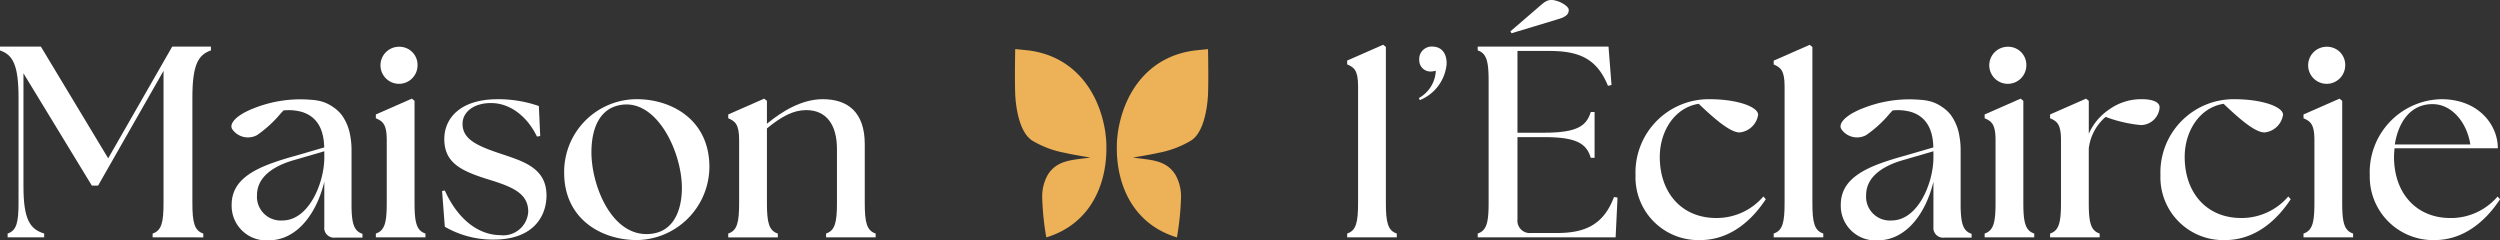 <?xml version="1.0" encoding="UTF-8"?> <svg xmlns="http://www.w3.org/2000/svg" id="Group_2" data-name="Group 2" width="314.484" height="30.238" viewBox="0 0 314.484 30.238"><rect x="0" y="0" width="314.484" height="30.238" fill="#333333" stroke="none"/><path id="Path_1" data-name="Path 1" d="M.96,51.972C2.091,51.6,2.331,50.567,2.331,48.1V34.867c0-4.182-.754-5.381-2.331-5.93v-.48H5.142l8.467,14.054,8.055-14.054h4.868v.48c-1.577.549-2.331,1.748-2.331,5.93V48.1c0,2.468.24,3.5,1.371,3.874v.48H19.2v-.48c1.131-.377,1.371-1.406,1.371-3.874V31.507L12.341,45.939h-.789l-8.6-14.122V46.042c0,4.182.823,5.382,2.605,5.93v.48H.96Z" transform="translate(0 -22.595)" fill="#fff"></path><path id="Path_2" data-name="Path 2" d="M229.512,52.051c1.131-.377,1.371-1.406,1.371-3.874V40.293c0-2.022-.514-2.365-1.371-2.742v-.48l4.525-1.988.343.274v12.82c0,2.468.24,3.5,1.372,3.874v.48h-6.239Zm2.914-23.495a2.279,2.279,0,0,1,2.331,2.365,2.331,2.331,0,1,1-2.331-2.365" transform="translate(-182.233 -22.674)" fill="#fff"></path><path id="Path_3" data-name="Path 3" d="M270.3,76.615l-.343-4.49.343-.069c1.474,3.291,3.942,5.588,6.993,5.622a3.151,3.151,0,0,0,3.5-2.948c0-2.194-1.748-3.051-4.73-3.976-3.6-1.1-5.828-2.091-5.828-5.177,0-2.605,2.023-5,6.684-5a15.423,15.423,0,0,1,5.21.857l.171,3.771-.411.069c-1.166-2.434-3.291-4.216-5.793-4.216-2.16,0-3.565,1.132-3.565,2.605,0,1.92,1.714,2.743,4.8,3.771,2.742.926,5.759,1.748,5.759,5.245,0,2.605-1.646,5.553-6.616,5.553a12.037,12.037,0,0,1-6.17-1.611" transform="translate(-214.345 -48.095)" fill="#fff"></path><path id="Path_4" data-name="Path 4" d="M344.514,69.827a9.147,9.147,0,0,1,9.152-9.255c4.251,0,9.118,2.5,9.118,8.536a9.257,9.257,0,0,1-9.118,9.186c-4.456,0-9.152-2.639-9.152-8.467m10.352,7.713c3.359,0,4.456-2.914,4.456-5.828,0-4.353-2.982-10.9-7.4-10.455-2.982.309-3.977,3.051-3.977,6,0,4.045,2.4,10.284,6.924,10.284" transform="translate(-273.546 -48.095)" fill="#fff"></path><path id="Path_5" data-name="Path 5" d="M444.707,77.208c1.131-.377,1.371-1.406,1.371-3.874V65.45c0-2.022-.514-2.365-1.371-2.742v-.48l4.525-1.988.343.274v2.879c1.885-1.542,4.353-3.085,7.027-3.085,3.154,0,5.279,1.646,5.279,5.656v7.369c0,2.468.24,3.5,1.371,3.874v.48h-6.239v-.48c1.131-.377,1.371-1.406,1.371-3.874V66.582c0-3.085-1.337-4.9-3.873-4.9-1.611,0-3.085.788-4.936,2.3v9.358c0,2.468.24,3.5,1.371,3.874v.48h-6.239Z" transform="translate(-353.1 -47.831)" fill="#fff"></path><path id="Path_6" data-name="Path 6" d="M156.454,74.62c-.009-.277-.009-.572-.009-.886v-6.62a9.526,9.526,0,0,0-.148-1.764,6.177,6.177,0,0,0-1.062-2.668,4.6,4.6,0,0,0-1.016-.97c-.009-.009-.018-.009-.028-.019s-.009-.009-.019-.009a4.851,4.851,0,0,0-1.357-.693c-.111-.037-.222-.065-.332-.092a6.381,6.381,0,0,0-1.108-.157,15.768,15.768,0,0,0-7.239,1.071c-.028.009-.064.028-.092.037a3.047,3.047,0,0,0-.4.166q-.429.194-.831.416a1.511,1.511,0,0,0-.2.129H142.6c-.9.563-1.5,1.283-1.173,1.856a2.4,2.4,0,0,0,3.13.766,14.751,14.751,0,0,0,2.982-2.733c.111-.12.221-.24.351-.37,0-.009,0-.009.009-.018s.028.009.046.009q.3-.028.609-.027a5.627,5.627,0,0,1,1.062.092,1.269,1.269,0,0,1,.268.056,2.761,2.761,0,0,1,.665.2c1.44.563,2.391,1.893,2.456,4.247a.31.31,0,0,1,.009.092l-3.8,1.1c-4.256,1.2-7.848,2.576-7.848,6.1a4.354,4.354,0,0,0,4.654,4.487c3.573,0,6.039-3.389,7-7.368v5.66a1.228,1.228,0,0,0,1.367,1.366h3.435V77.6c-.988-.323-1.3-1.145-1.367-2.982m-3.435-6.509c-.037,3.084-1.921,7.811-5.281,7.811a2.989,2.989,0,0,1-3.185-3.186c0-2.843,3.185-4.007,4.8-4.45l3.666-1.071Z" transform="translate(-112.225 -48.186)" fill="#fff"></path><path id="Path_7" data-name="Path 7" d="M822.672,51.069c1.131-.377,1.371-1.406,1.371-3.874V32.53c0-2.022-.514-2.365-1.371-2.743v-.48l4.525-1.988.343.274v19.6c0,2.468.24,3.5,1.371,3.874v.48h-6.239Z" transform="translate(-653.206 -21.691)" fill="#fff"></path><path id="Path_8" data-name="Path 8" d="M868.574,31.491a2.585,2.585,0,0,1-.643.1,1.406,1.406,0,0,1-1.44-1.44,1.567,1.567,0,0,1,1.594-1.7c1.08,0,1.852.668,1.852,2.16a5.43,5.43,0,0,1-3.369,4.577l-.129-.257a4.136,4.136,0,0,0,2.135-3.446" transform="translate(-687.958 -22.595)" fill="#fff"></path><path id="Path_9" data-name="Path 9" d="M902.388,29.377c1.131-.377,1.372-1.406,1.372-3.874V10.215c0-2.468-.24-3.5-1.372-3.874v-.48h16.454l.377,4.833-.446.1C917.4,7.439,915.243,6.41,911.4,6.41h-4.011V16.694h3.291c4.182,0,5.382-.822,5.93-2.605h.48v5.758h-.48c-.548-1.782-1.748-2.6-5.93-2.6h-3.291V27.595a1.554,1.554,0,0,0,1.714,1.714H912.4c3.462,0,5.827-1.029,7.13-4.525l.446.069-.24,5H902.388ZM909.964.96c.925-.823,1.2-.96,1.714-.96.857,0,2.16.755,2.16,1.235,0,.411-.137.822-1.3,1.165l-5.9,1.783-.137-.24Z" transform="translate(-716.501)" fill="#fff"></path><path id="Path_10" data-name="Path 10" d="M998.752,70.033a9.218,9.218,0,0,1,9.255-9.46c3.668,0,6.17.995,6.17,1.954a2.621,2.621,0,0,1-2.331,2.228c-.96,0-2.5-1.063-5.142-3.6-2.982.446-4.9,3.394-4.9,6.684,0,4.49,2.742,7.679,7.1,7.679a7.727,7.727,0,0,0,5.931-2.708l.308.343c-1.577,2.4-4.285,5.142-8.261,5.142a7.9,7.9,0,0,1-8.124-8.261" transform="translate(-793.015 -48.095)" fill="#fff"></path><path id="Path_11" data-name="Path 11" d="M1083.135,51.116c1.131-.377,1.371-1.406,1.371-3.874V32.589c0-2.022-.514-2.365-1.371-2.743v-.48l4.525-1.988.343.274v19.59c0,2.468.24,3.5,1.371,3.874v.48h-6.239Z" transform="translate(-860.016 -21.738)" fill="#fff"></path><path id="Path_12" data-name="Path 12" d="M1211.954,52.051c1.131-.377,1.371-1.406,1.371-3.874V40.293c0-2.022-.514-2.365-1.371-2.742v-.48l4.525-1.988.343.274v12.82c0,2.468.24,3.5,1.372,3.874v.48h-6.239Zm2.914-23.495a2.279,2.279,0,0,1,2.331,2.365,2.331,2.331,0,1,1-2.331-2.365" transform="translate(-962.299 -22.674)" fill="#fff"></path><path id="Path_13" data-name="Path 13" d="M1251.9,77.208c1.131-.377,1.371-1.406,1.371-3.874V65.45c0-2.022-.514-2.365-1.371-2.742v-.48l4.525-1.988.343.274v4.148a7.124,7.124,0,0,1,2.5-3.016,6.942,6.942,0,0,1,4.216-1.337c1.166,0,2.194.308,2.194,1.029a2.394,2.394,0,0,1-2.331,2.228,17.067,17.067,0,0,1-4.456-1.029,6.146,6.146,0,0,0-2.125,3.977v6.821c0,2.468.24,3.5,1.371,3.874v.48H1251.9Z" transform="translate(-994.012 -47.831)" fill="#fff"></path><path id="Path_14" data-name="Path 14" d="M1139.079,74.62c-.009-.277-.009-.572-.009-.886v-6.62a9.526,9.526,0,0,0-.148-1.764,6.178,6.178,0,0,0-1.062-2.668,4.6,4.6,0,0,0-1.016-.97c-.009-.009-.018-.009-.028-.019s-.009-.009-.019-.009a4.85,4.85,0,0,0-1.357-.693c-.111-.037-.222-.065-.333-.092a6.379,6.379,0,0,0-1.108-.157,15.767,15.767,0,0,0-7.239,1.071c-.028.009-.065.028-.092.037a3.039,3.039,0,0,0-.4.166q-.429.194-.831.416a1.528,1.528,0,0,0-.2.129h-.009c-.9.563-1.505,1.283-1.173,1.856a2.4,2.4,0,0,0,3.13.766,14.75,14.75,0,0,0,2.982-2.733c.111-.12.221-.24.351-.37,0-.009,0-.009.009-.018s.028.009.046.009q.3-.028.609-.027a5.626,5.626,0,0,1,1.062.092,1.268,1.268,0,0,1,.268.056,2.761,2.761,0,0,1,.665.2c1.44.563,2.391,1.893,2.456,4.247a.314.314,0,0,1,.009.092l-3.8,1.1c-4.256,1.2-7.848,2.576-7.848,6.1a4.354,4.354,0,0,0,4.654,4.487c3.573,0,6.038-3.389,7-7.368v5.66a1.228,1.228,0,0,0,1.367,1.366h3.435V77.6c-.988-.323-1.3-1.145-1.367-2.982m-3.435-6.509c-.037,3.084-1.92,7.811-5.281,7.811a2.989,2.989,0,0,1-3.186-3.186c0-2.843,3.186-4.007,4.8-4.45l3.666-1.071Z" transform="translate(-892.435 -48.186)" fill="#fff"></path><path id="Path_15" data-name="Path 15" d="M1319.3,70.033a9.218,9.218,0,0,1,9.255-9.46c3.668,0,6.17.995,6.17,1.954a2.621,2.621,0,0,1-2.331,2.228c-.96,0-2.5-1.063-5.142-3.6-2.982.446-4.9,3.394-4.9,6.684,0,4.49,2.742,7.679,7.1,7.679a7.727,7.727,0,0,0,5.931-2.708l.308.343c-1.577,2.4-4.285,5.142-8.261,5.142a7.9,7.9,0,0,1-8.124-8.261" transform="translate(-1047.532 -48.095)" fill="#fff"></path><path id="Path_16" data-name="Path 16" d="M1406.677,52.051c1.131-.377,1.371-1.406,1.371-3.874V40.293c0-2.022-.514-2.365-1.371-2.742v-.48l4.525-1.988.342.274v12.82c0,2.468.24,3.5,1.372,3.874v.48h-6.239Zm2.914-23.495a2.279,2.279,0,0,1,2.331,2.365,2.331,2.331,0,1,1-2.331-2.365" transform="translate(-1116.91 -22.674)" fill="#fff"></path><path id="Path_17" data-name="Path 17" d="M1447.119,70.033a9.191,9.191,0,0,1,9.015-9.46c4.627,0,7.1,3.188,7.1,6.17h-12.992c-.034.377-.069.72-.069,1.1,0,4.49,2.742,7.679,7.1,7.679a7.727,7.727,0,0,0,5.93-2.708l.308.343c-1.577,2.4-4.285,5.141-8.261,5.141a7.979,7.979,0,0,1-8.124-8.261m12.648-3.77c-.445-2.811-2.331-5.04-4.7-5.074-2.913-.034-4.388,2.4-4.8,5.074Z" transform="translate(-1149.021 -48.095)" fill="#fff"></path><path id="Path_18" data-name="Path 18" d="M691.431,41.446a12.336,12.336,0,0,1-4.189,1.6c-1.218.275-2.39.448-3.218.6,2.276.313,4.191.284,5.362,2.19a5.547,5.547,0,0,1,.689,2.858,34.93,34.93,0,0,1-.513,4.991c-4.5-1.359-6.776-4.917-7.39-8.908A14.99,14.99,0,0,1,682,42.527c0-.121,0-.247.006-.373l0-.03a.15.15,0,0,1,0-.066c0-.136,0-.277.01-.418.013-.186.026-.366.048-.545s.035-.355.057-.534c.019-.144.043-.283.067-.427a.55.55,0,0,1,.018-.084c.017-.119.044-.243.066-.362.961-4.766,4.081-8.86,9.6-9.523,0,0,1.042-.109,1.6-.161.036,2,.056,3.967.005,5.521-.04,1.389-.407,4.779-2.052,5.921" transform="translate(-541.511 -23.823)" fill="#edb257"></path><path id="Path_19" data-name="Path 19" d="M621.828,41.446a12.33,12.33,0,0,0,4.189,1.6c1.218.275,2.39.448,3.218.6-2.276.313-4.191.284-5.362,2.19a5.55,5.55,0,0,0-.69,2.858,34.966,34.966,0,0,0,.513,4.991c4.5-1.359,6.776-4.917,7.39-8.908a14.982,14.982,0,0,0,.173-2.258c0-.121,0-.247-.006-.373l0-.03a.151.151,0,0,0,0-.066c0-.136,0-.277-.011-.418-.013-.186-.026-.366-.048-.545s-.035-.355-.057-.534c-.019-.144-.043-.283-.067-.427a.536.536,0,0,0-.018-.084c-.017-.119-.044-.243-.065-.362-.961-4.766-4.081-8.86-9.6-9.523,0,0-1.042-.109-1.6-.161-.036,2-.056,3.967-.005,5.521.04,1.389.407,4.779,2.053,5.921" transform="translate(-492.08 -23.823)" fill="#edb257"></path></svg> 